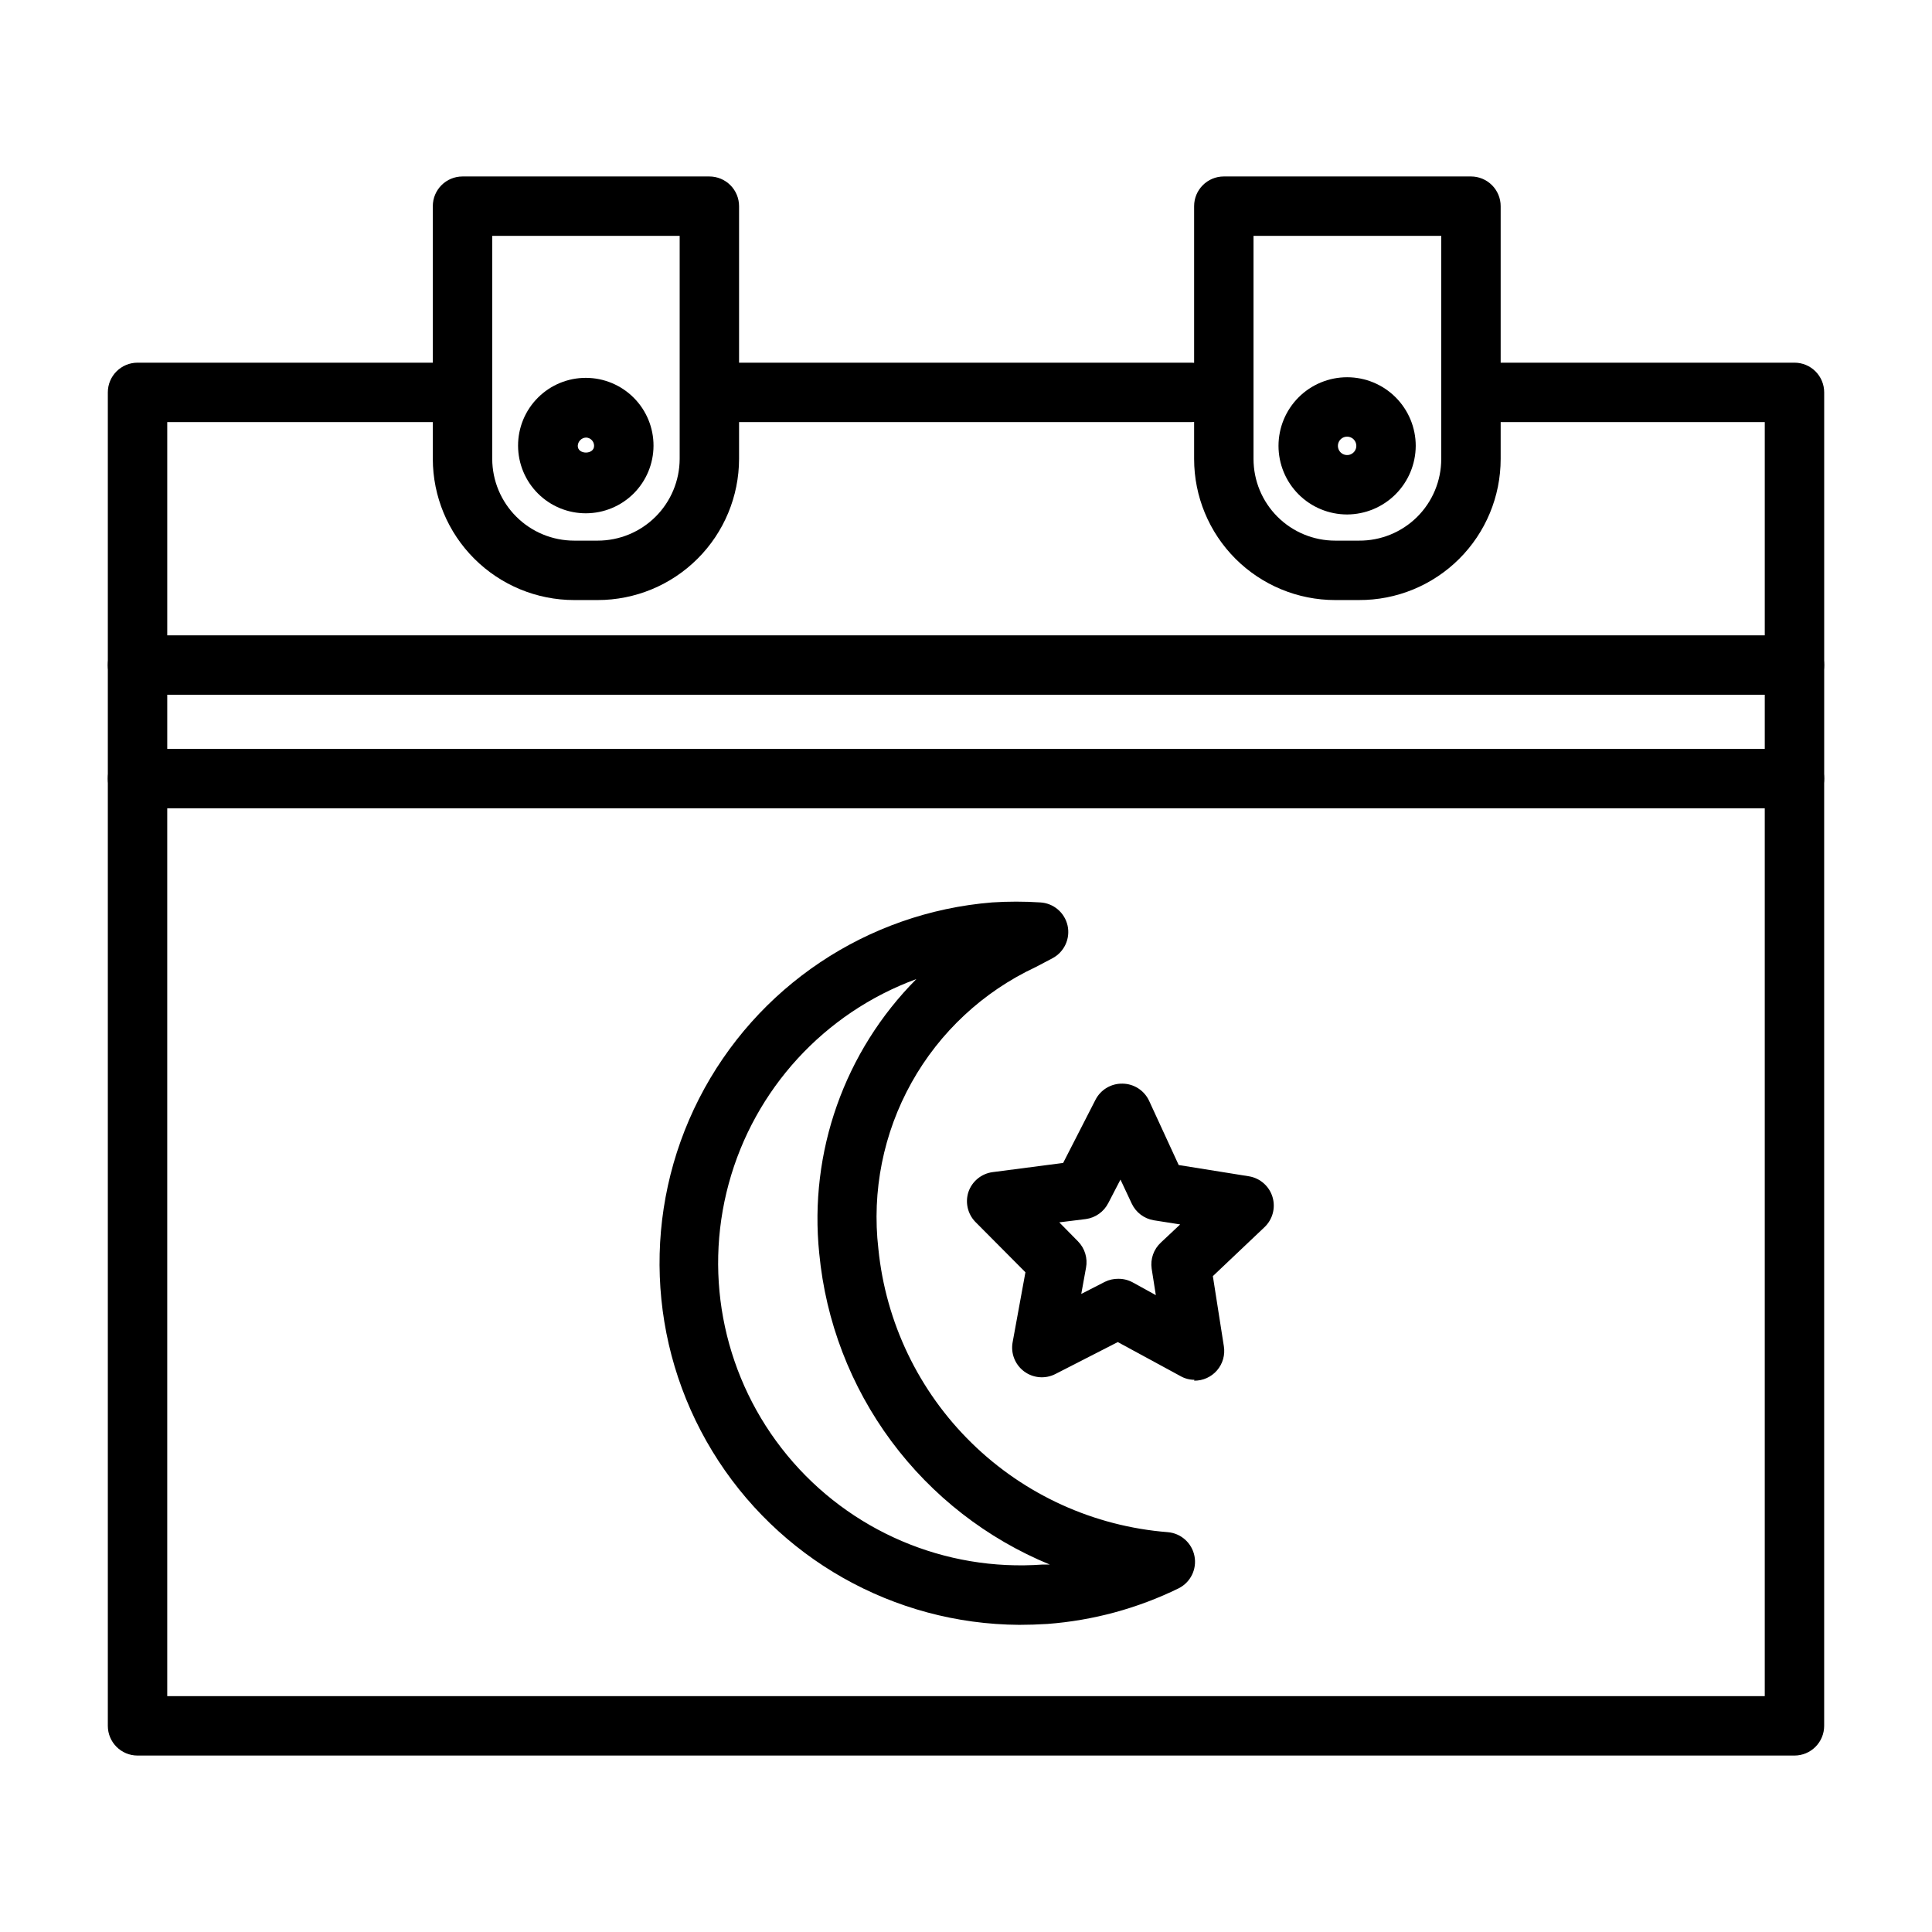 <?xml version="1.0" encoding="UTF-8"?>
<!-- Uploaded to: SVG Repo, www.svgrepo.com, Generator: SVG Repo Mixer Tools -->
<svg fill="#000000" width="800px" height="800px" version="1.1" viewBox="144 144 512 512" xmlns="http://www.w3.org/2000/svg">
 <g>
  <path d="m414.09 574.6c-33.266-0.203-64.047-17.629-81.336-46.051-17.289-28.418-18.613-63.77-3.496-93.402 15.117-29.629 44.512-49.309 77.668-51.996 4.246-0.277 8.508-0.277 12.754 0 3.516 0.195 6.473 2.703 7.242 6.141 0.762 3.461-0.879 7.004-4.016 8.66l-4.488 2.363v-0.004c-13.887 6.504-25.383 17.207-32.855 30.598-7.473 13.395-10.547 28.797-8.785 44.031 1.949 19.52 10.695 37.734 24.711 51.461 14.012 13.727 32.406 22.09 51.961 23.637 3.519 0.281 6.422 2.871 7.098 6.336 0.68 3.465-1.031 6.953-4.184 8.543-10.895 5.332-22.703 8.535-34.797 9.445-2.519 0.156-5.035 0.238-7.477 0.238zm-27.238-171.14c-24.398 8.953-42.941 29.18-49.742 54.262-6.805 25.082-1.02 51.906 15.516 71.957 16.531 20.051 41.766 30.84 67.684 28.941h1.891c-16.719-6.883-31.242-18.191-42.008-32.715s-17.359-31.711-19.082-49.707c-2.766-26.879 6.684-53.582 25.742-72.738z"/>
  <path d="m460.54 509.66c-1.328 0.004-2.633-0.352-3.781-1.023l-16.531-8.973-16.609 8.5c-2.676 1.34-5.879 1.043-8.266-0.758-2.387-1.805-3.547-4.805-2.988-7.742l3.383-18.5-13.305-13.383c-2.004-2.09-2.699-5.117-1.809-7.871 0.953-2.824 3.422-4.867 6.375-5.277l18.734-2.441 8.582-16.766c1.383-2.668 4.16-4.316 7.164-4.25 3 0.039 5.715 1.777 7.004 4.488l7.871 17.082 18.656 2.992h0.004c2.934 0.504 5.332 2.617 6.199 5.465 0.863 2.848 0.051 5.941-2.106 7.996l-13.699 12.988 2.914 18.578c0.371 2.293-0.289 4.637-1.809 6.398-1.52 1.762-3.738 2.762-6.062 2.731zm-20.152-26.766c1.316-0.008 2.617 0.32 3.777 0.945l6.141 3.387-1.102-7.008c-0.379-2.57 0.531-5.164 2.441-6.93l5.117-4.801-7.008-1.102c-2.547-0.426-4.723-2.07-5.824-4.406l-2.992-6.375-3.227 6.219v-0.004c-1.172 2.316-3.41 3.906-5.984 4.25l-7.008 0.867 4.961 5.039c1.816 1.844 2.613 4.461 2.125 7.004l-1.258 6.926 6.297-3.227v0.004c1.102-0.535 2.316-0.805 3.543-0.789z"/>
  <path d="m619.55 609.24h-439.1c-4.348 0-7.875-3.527-7.875-7.875v-251.04c0-4.348 3.527-7.871 7.875-7.871h439.1c2.086 0 4.09 0.832 5.566 2.305 1.477 1.477 2.305 3.481 2.305 5.566v251.04c0 2.09-0.828 4.09-2.305 5.566-1.477 1.477-3.481 2.309-5.566 2.309zm-431.23-15.742 423.36-0.004v-235.29h-423.36z"/>
  <path d="m302.39 303.02h-6.219c-9.926 0-19.445-3.938-26.469-10.949-7.027-7.008-10.984-16.52-11.004-26.441v-66.992c0-4.348 3.523-7.871 7.871-7.871h65.418c2.086 0 4.09 0.828 5.566 2.305 1.477 1.477 2.305 3.477 2.305 5.566v66.992c-0.02 9.922-3.977 19.434-11.004 26.441-7.023 7.012-16.543 10.949-26.465 10.949zm-27.945-96.512v59.121c0.02 5.746 2.316 11.254 6.391 15.309 4.07 4.059 9.586 6.336 15.336 6.336h6.219c5.746 0 11.262-2.277 15.336-6.336 4.07-4.055 6.367-9.562 6.391-15.309v-59.121z"/>
  <path d="m504.14 303.02h-6.297c-9.918 0-19.426-3.941-26.441-10.953-7.012-7.012-10.949-16.523-10.949-26.438v-66.992c0-4.348 3.523-7.871 7.871-7.871h65.496c2.086 0 4.09 0.828 5.566 2.305 1.477 1.477 2.305 3.477 2.305 5.566v66.992c0 9.941-3.961 19.477-11.008 26.492-7.047 7.019-16.598 10.941-26.543 10.898zm-27.945-96.512v59.121c0 5.738 2.281 11.246 6.34 15.305 4.062 4.062 9.566 6.34 15.309 6.34h6.297c5.769 0.043 11.316-2.219 15.41-6.281 4.094-4.066 6.394-9.598 6.394-15.363v-59.121z"/>
  <path d="m619.55 358.2h-439.1c-4.348 0-7.875-3.527-7.875-7.875v-102.34c0-4.348 3.527-7.871 7.875-7.871h78.719c4.348 0 7.871 3.523 7.871 7.871 0 4.348-3.523 7.875-7.871 7.875h-70.848v86.594l423.36-0.004v-86.594h-70.848v0.004c-4.348 0-7.871-3.527-7.871-7.875 0-4.348 3.523-7.871 7.871-7.871h78.723c2.086 0 4.09 0.828 5.566 2.305 1.477 1.477 2.305 3.481 2.305 5.566v102.34c0 2.09-0.828 4.094-2.305 5.566-1.477 1.477-3.481 2.309-5.566 2.309z"/>
  <path d="m459.75 255.86h-121.15c-4.348 0-7.871-3.527-7.871-7.875 0-4.348 3.523-7.871 7.871-7.871h121.15c4.348 0 7.875 3.523 7.875 7.871 0 4.348-3.527 7.875-7.875 7.875z"/>
  <path d="m619.55 328.12h-439.1c-4.348 0-7.875-3.523-7.875-7.871s3.527-7.871 7.875-7.871h439.1c4.348 0 7.871 3.523 7.871 7.871s-3.523 7.871-7.871 7.871z"/>
  <path d="m299.32 280.03c-4.769 0.023-9.352-1.855-12.734-5.219-3.383-3.363-5.285-7.934-5.293-12.703-0.008-4.769 1.883-9.344 5.258-12.715 3.371-3.375 7.945-5.266 12.715-5.258 4.769 0.008 9.34 1.91 12.703 5.293 3.363 3.383 5.242 7.965 5.219 12.734-0.02 4.731-1.91 9.266-5.254 12.613-3.348 3.344-7.883 5.234-12.613 5.254zm0-20.074v0.004c-1.199 0.039-2.164 1.004-2.207 2.203 0 2.363 4.328 2.363 4.328 0h0.004c0-1.188-0.941-2.164-2.125-2.203z"/>
  <path d="m501 280.34c-4.824 0-9.449-1.914-12.859-5.324-3.41-3.41-5.324-8.039-5.324-12.859 0-4.824 1.914-9.449 5.324-12.859 3.41-3.41 8.035-5.324 12.859-5.324 4.824 0 9.449 1.914 12.859 5.324 3.41 3.41 5.324 8.035 5.324 12.859-0.02 4.816-1.941 9.43-5.348 12.836s-8.02 5.328-12.836 5.348zm0-20.625c-0.988 0-1.875 0.594-2.254 1.508-0.379 0.91-0.168 1.961 0.527 2.66 0.699 0.695 1.75 0.906 2.66 0.527 0.914-0.379 1.508-1.27 1.508-2.254 0-0.648-0.258-1.27-0.715-1.727-0.457-0.457-1.078-0.715-1.727-0.715z"/>
 </g>
</svg>